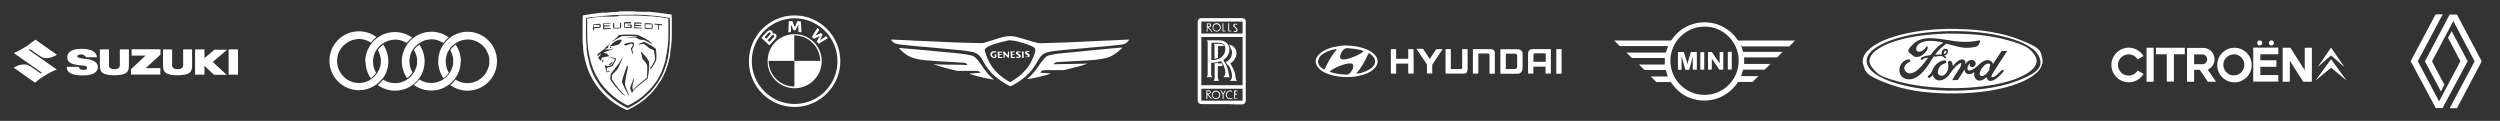 <?xml version="1.0" encoding="UTF-8"?>
<svg id="Layer_1" xmlns="http://www.w3.org/2000/svg" xmlns:xlink="http://www.w3.org/1999/xlink" version="1.1" viewBox="0 0 1654.4 80">
  <rect x="0" y="0" width="1654.4" height="80" fill="#333333" stroke="none"/>
  <!-- Generator: Adobe Illustrator 29.2.1, SVG Export Plug-In . SVG Version: 2.1.0 Build 116)  -->
  <defs>
    <style>
      .st0 {
        fill-rule: evenodd;
      }

      .st0, .st1 {
        fill: #fff;
      }
    </style>
  </defs>
  <g>
    <path class="st1" d="M495.6,40.5c0-16.7,13.6-30.3,30.3-30.3s30.2,13.8,30.2,30.3-13.6,30.3-30.3,30.3c-16.5,0-30.2-13.4-30.2-30.3ZM554.2,40.5c0-15.8-12.8-28.3-28.3-28.4-15.7,0-28.4,12.7-28.4,28.3s12.6,28.4,28.4,28.4c15.6,0,28.3-12.6,28.3-28.3Z"/>
    <path class="st1" d="M525.9,58.4c-9.9,0-18.3-8.1-17.9-18.5.2-9.9,8.4-17.6,18.4-17.3,9.9.3,17.6,8.5,17.4,18.3-.3,9.8-8.3,17.5-17.9,17.5ZM542.8,40.5h0v-.4c0-1.2-.2-2.4-.5-3.6-1.3-5.4-5.2-9.9-10.4-11.9-1.4-.5-2.9-.9-4.4-1.1-.5-.1-1-.1-1.6-.1h-.3v16.9h-16.9v.3c0,1,0,2,.3,3,.6,2.9,1.8,5.5,3.8,7.8,3.3,3.7,7.5,5.7,12.4,5.9q.5,0,.5-.5v-16.5h16.7q.3.2.4.2Z"/>
    <path class="st1" d="M511.2,22.2c.2,0,.4-.1.6-.1,1.4-.2,2.4,1.2,2,2.4-.2.4-.4.8-.6,1.1-.4.4-.8.9-1.2,1.3-.9,1-1.8,1.9-2.7,2.9q0,.1-.2.2c-1.8-1.7-3.5-3.3-5.2-4.9.1-.1.1-.2.1-.2,1.1-1.3,2.2-2.6,3.4-3.8s.7-.6,1-.8c.4-.3.9-.4,1.4-.3.9.2,1.5.9,1.5,1.8,0,.1,0,.2,0,.4ZM509.2,27.6c0-.1.2-.2.2-.2.8-.9,1.7-1.8,2.5-2.7.2-.2.3-.4.4-.7.2-.5-.2-1-.7-.9-.2,0-.3.1-.5.2,0,.1-.2.2-.3.3-.9.9-1.7,1.8-2.6,2.7l-.2.2c.4.5.8.8,1.2,1.1ZM507,25.6q.1-.1.2-.1c.8-.9,1.7-1.8,2.5-2.7,0-.1.2-.3.3-.5,0-.3,0-.6-.2-.8-.2-.2-.5-.2-.8,0-.2.1-.3.3-.5.4-.8.8-1.6,1.6-2.3,2.5l-.2.2,1,1Z"/>
    <path class="st1" d="M530.1,21.4c-.6-.1-1.1-.2-1.7-.2,0-1.7,0-3.4-.2-5.1h0c0,.1,0,.1,0,.2-.5,1.2-1.1,2.3-1.6,3.5,0,.2-.2.2-.3.2h-1c-.2,0-.3-.1-.3-.2-.5-1.2-1.1-2.4-1.6-3.6,0,0,0-.1,0-.1,0,.8,0,1.7,0,2.5s0,1.7,0,2.6c-.6.1-1.1.2-1.7.2,0-.2.2-6.8.3-7.3,0,0,.2,0,.3-.1.6,0,1.2-.1,1.8-.1s.3,0,.3.2c.5,1.2,1,2.5,1.5,3.7,0,.1,0,.2,0,.4.3-.8.6-1.5.9-2.2.2-.6.5-1.2.7-1.8,0-.1,0-.2.2-.2.8,0,1.5.1,2.3.2.2,2.4.3,4.8.4,7.2Z"/>
    <path class="st1" d="M540.9,18.5c.5.4.9.7,1.4,1.1-.9,1.4-1.8,2.7-2.7,4h0c1.2-.6,2.4-1.2,3.6-1.8.4.4.8.8,1.2,1.2-.6,1.2-1.2,2.4-1.8,3.6h0c1.3-.9,2.7-1.8,4.1-2.7.4.5.7.9,1.1,1.3-.2.2-5.6,3.6-6,3.8-.4-.5-.8-1-1.3-1.5.3-.6.7-1.3,1-1.9s.7-1.3,1-1.9c-1.3.7-2.5,1.3-3.8,2-.5-.4-1-.8-1.5-1.3,1.1-1.9,2.4-3.8,3.7-5.9Z"/>
  </g>
  <g>
    <path class="st1" d="M1152.1,29.9c.2.5.4,1,.5,1.4.3.8.5,1.7.8,2.6q0,.3.4.4h25.8c0,0-.2.2-.2.3-1.1,1.1-2.2,2.2-3.2,3.2-.2.2-.4.2-.6.2h-21.4c0,1.5,0,2.9,0,4.3h17.3c0,0,0,.2-.2.3-1.1,1.1-2.2,2.2-3.3,3.3-.2.2-.4.2-.6.2h-13.6q-.3,0-.4.3c-.3,1.2-.7,2.4-1.1,3.6,0,0,0,.2,0,.4h11.2c0,0,0,.2-.2.3-1.1,1.1-2.2,2.2-3.3,3.3-.2.2-.3.2-.6.2h-8.8c-.3,0-.5,0-.7.4-1,1.6-2.3,3.1-3.7,4.5-2.3,2.2-4.9,4-7.9,5.3-1.5.7-3.1,1.2-4.7,1.5-2.4.5-4.8.7-7.2.6-1.3,0-2.6-.3-3.9-.5-1.7-.4-3.3-.9-4.9-1.5-2.5-1-4.7-2.4-6.7-4.2-2-1.7-3.6-3.6-5-5.7,0-.2-.3-.3-.5-.3h-8.7c-.4,0-.6,0-.9-.3-1-1.1-2.1-2.1-3.1-3.1,0,0,0-.2-.3-.3h11.2c0-.2,0-.3,0-.4-.5-1.2-.9-2.4-1.1-3.6,0,0,0-.2,0-.3h-13.8c-.3,0-.5,0-.8-.3l-3-3c0,0-.2-.2-.3-.3h0q0,0,0,0h17.1c0-.4,0-.9,0-1.4v-1.4c0-.5,0-.9,0-1.5h-21.3c-.3,0-.5,0-.8-.3l-3-3c0,0-.2-.2-.3-.3,0,0,.2,0,.2,0h25.4q.5,0,.7-.5c.3-1.2.7-2.4,1.2-3.5,0-.1,0-.2,0-.3h-31.6c-.2,0-.3,0-.5-.2-1.1-1.1-2.3-2.3-3.4-3.4h0c0-.1.2-.1.3-.1h36.8c.4,0,.6-.1.8-.4,1.5-2.3,3.4-4.3,5.5-6,1.8-1.4,3.8-2.6,5.9-3.5,1.6-.7,3.3-1.2,5-1.6,2.3-.5,4.6-.6,7-.5,1.3.1,2.5.2,3.8.5,1.6.3,3.1.8,4.6,1.4,2.6,1.1,5,2.6,7.2,4.4,1.8,1.6,3.4,3.4,4.7,5.4.2.3.4.3.7.3h37.2c0,.1,0,.2-.2.3-1.1,1.1-2.2,2.2-3.3,3.4-.2.2-.3.2-.5.2h-31.1c0-.6-.2-.6-.4-.6ZM1128,62.8c12.5,0,22.6-10.1,22.6-22.6s-10.2-22.7-22.6-22.6c-12.5,0-22.6,10.2-22.6,22.6s10,22.6,22.6,22.6Z"/>
    <path class="st1" d="M1122.6,46.1h-2.4c0-.7,0-1.5,0-2.2v-6.5h0c0,0,0,0,0,.2-.5,1.9-1.1,3.9-1.6,5.8-.2.8-.5,1.7-.7,2.5,0,.2,0,.3-.3.3h-2.1c-.2,0-.3,0-.3-.3-.3-1.2-.7-2.5-1-3.7-.4-1.3-.7-2.7-1.1-4,0-.3-.2-.5-.3-.8,0,.4,0,.7,0,1.1v7.7h-2.4c0-.4,0-11.5,0-11.8h3.5q.4,0,.5.3c.7,2.3,1.4,4.6,2.1,6.9,0,.2,0,.4.2.6,0-.2.2-.5.2-.7.6-2.2,1.3-4.4,1.9-6.6.2-.6,0-.5.7-.5h3q.4,0,.4.4v11s0,.1,0,.3Z"/>
    <path class="st1" d="M1132.8,38.7v7q0,.4-.4.4h-2.1v-11.5c0,0,0-.2.2-.2h2.2c.2,0,.2,0,.3.3.5.7.9,1.4,1.4,2,1.2,1.8,2.4,3.5,3.6,5.3,0,0,0,0,0,0,0,0,0-.2,0-.4v-7.2c.3,0,2,0,2.4,0,0,.3,0,11.3,0,11.7h-2.3c-.2,0-.4,0-.5-.3-1.5-2.2-3-4.4-4.5-6.6-.2-.3-.3-.5-.5-.6q0,0,0,0Z"/>
    <path class="st1" d="M1127.8,46.1h-2.6v-11.6h0c.8,0,1.7,0,2.6,0v11.3s0,.2,0,.4Z"/>
    <path class="st1" d="M1146,34.3v11.7h-2.6c0-.3,0-11.4,0-11.7h2.6Z"/>
  </g>
  <g>
    <path class="st1" d="M808.6,68.9h-13.5c-.7,0-1.3-.2-1.8-.7-.4-.4-.7-1-.7-1.6V14.3c0-1.3,1.1-2.3,2.3-2.3h27.2c1.2,0,2.1.8,2.3,2v52.7c0,1.2-1,2.4-2.4,2.4h-4.2c-2.9-.2-6-.2-9.2-.2ZM795,56.4h27.3v-31.9h-27.3v31.9ZM822.3,14.3h-27.3v7.9h27.3v-7.9ZM795,66.6h27.3v-7.9h-27.3v7.9Z"/>
    <path class="st1" d="M814.3,51.1h-4.8.1c.6-.7,1-1.3,1.2-2.1.1-.3.1-.6.1-.9-.1-1-.2-2-.5-2.9-.4-1.5-1-3-2-4.2-.1-.2-.2-.4-.4-.4s-.4,0-.6,0c-1.1.4-2.3.7-3.5.8-.7,0-1.5,0-2.2.2h-.2v7.4c0,.7.2,1.4.6,1.9,0,0,.1,0,.1.2h-3.7c.1,0,.2-.2.2-.3.3-.5.5-1,.5-1.6v-20.9c0-.6-.1-1.1-.6-1.6h8.2c1.7,0,3.2.4,4.6,1.5,1.2.9,1.9,2.1,2.1,3.5.3,2.1-.2,3.9-1.4,5.6-.7,1-1.6,1.7-2.6,2.4.2.4.5.7.7,1.1,1.2,2,2.2,4.1,2.7,6.5.1.7.2,1.4.3,2.1.1.7.3,1.3.8,1.8.2-.3.2-.2.3-.2ZM801.6,39.7c.5,0,1,0,1.6,0,1.2,0,2.3-.4,3.4-.9,1.3-.5,2.3-1.3,3.1-2.5,1-1.5,1.3-3.1,1.1-4.8-.1-.8-.4-1.5-1-2.1-.8-.8-1.7-1.1-2.8-1.1h-5.3c-.1,3.8-.1,7.6-.1,11.5Z"/>
    <path class="st1" d="M818.7,53.5h-4.8c.2-.2.3-.3.5-.5.6-.7.9-1.5.9-2.4,0-1.8-.4-3.6-1.2-5.3-.4-.9-.9-1.7-1.5-2.4-.1-.2-.2-.2-.4,0h-.1c-.3-.6-.6-1.2-.9-1.9.6-.3,1.2-.6,1.7-1,1.1-.9,1.8-2,2.1-3.3.2-.7.3-1.3.3-2,0-1-.3-1.9-.9-2.8,0,0-.1,0-.1-.2-.2-.8-.5-1.5-.8-2.2,0,0,0-.1-.1-.1.2.1.4.1.6.2,2.2.8,3.7,2.3,4.2,4.6.2,1.2,0,2.3-.4,3.5-.5,1.2-1.2,2.3-2.1,3.1-.4.4-.9.7-1.4,1.1-.1,0-.1,0-.2,0,.3.4.5.9.8,1.3.7,1.3,1.5,2.7,2,4.1.3.8.5,1.7.6,2.6.1.6.1,1.1.2,1.7.2.8.4,1.4,1,1.9Z"/>
    <path class="st1" d="M806.7,53.5h-3.7c.1,0,.2-.3.3-.4.3-.5.5-1.1.5-1.7v-9.5c.8,0,1.5-.3,2.2-.4v.5h.6c.6,0,1.1,0,1.7-.2h.1c.3.6.6,1.1.8,1.7-1.1.2-2.2.3-3.3.3v7.4c0,.7.2,1.4.6,1.9,0,.3.2.4.2.4h0Z"/>
    <path class="st1" d="M805.1,20.9c-1.5,0-2.7-1.2-2.7-2.8s1.2-2.8,2.7-2.8,2.8,1.3,2.8,2.8c0,1.6-1.3,2.8-2.8,2.8ZM805.1,20.4c1.2,0,2.2-1,2.2-2.2s-1-2.2-2.2-2.2-2.2,1-2.2,2.3c0,1.1.9,2.1,2.2,2.1Z"/>
    <path class="st1" d="M798.6,15.5h1.9c.5,0,1,.6,1,1.2s-.4,1.1-1,1.2c-.2,0-.4,0-.6.1.1.1.1.2.1.2.8.9,1.5,1.8,2.3,2.7h.1c-.2.1-.4.1-.7.1,0,0-.1,0-.1-.1-.6-.7-1.1-1.3-1.7-2-.2-.2-.4-.5-.6-.7,0,0-.1-.1-.2-.1v2.9h-.6c.2-1.9.2-3.7.1-5.5ZM799.2,16v1.4h1.2c.3,0,.5-.3.5-.6s-.2-.6-.5-.7c-.3-.1-.7-.1-1.2-.1Z"/>
    <path class="st1" d="M818.8,15.9c-.1.2-.2.4-.2.6-.2-.1-.4-.2-.7-.3-.1-.1-.3-.1-.5,0-.4.1-.5.3-.5.7s.2.4.3.6c.4.3.8.6,1.1,1,.4.4.6.8.7,1.4,0,.6-.4,1.1-1.1,1.3h-.6c-.2,0-.5,0-.8-.1,0-.2,0-.5-.1-.7.2.1.4.2.6.2s.4.1.6,0c.5-.1.7-.5.6-1-.1-.4-.4-.6-.7-.9-.3-.3-.6-.5-.9-.8-.4-.3-.6-.8-.5-1.3.1-.7.9-1,1.4-.9.2,0,.3.1.5.1.4-.1.5,0,.8,0Z"/>
    <path class="st1" d="M809,15.4h.6v4.5c0,.3.1.5.5.5s.8,0,1.2-.1c-.1.2-.2.3-.3.5h-2c0-1.7,0-3.5,0-5.4Z"/>
    <path class="st1" d="M812.8,15.4h.6v4.5c0,.4.1.5.5.5s.8,0,1.2-.1c-.1.2-.2.3-.3.5h-2c0-1.7,0-3.5,0-5.4Z"/>
    <path class="st1" d="M804.7,65.5c-1.5,0-2.7-1.2-2.7-2.8s1.2-2.7,2.7-2.7,2.8,1.2,2.8,2.8-1.3,2.7-2.8,2.7ZM804.7,65c1.2,0,2.2-1,2.2-2.2s-1-2.2-2.2-2.2-2.2,1-2.2,2.2,1,2.2,2.2,2.2Z"/>
    <path class="st1" d="M799.6,62.3c.1,0,.1.2.2.3.8.9,1.5,1.8,2.3,2.7h0c-.2,0-.4,0-.6,0s-.1,0-.2,0c-.6-.7-1.2-1.4-1.7-2-.2-.2-.4-.4-.5-.6h-.1c0,0,0,0,0,0v2.7h-.7c.1-.9,0-1.9,0-2.8s.1-1.8,0-2.8h1.9c.7,0,1.1.7,1,1.4,0,.6-.6,1-1.2,1.1,0,0-.2,0-.4,0ZM798.9,60.5v1.3h1.1c.4,0,.6-.3.7-.7,0-.4-.2-.6-.6-.7-.5,0-.8.1-1.2.1Z"/>
    <path class="st1" d="M815.5,60.9c-1.3-.9-2.6-.4-3.2.4-.7.9-.7,2.1.1,3.1.6.7,2,1.1,3.1.3v.6h-.1c-.3.2-.5.3-.8.3-.6,0-1.2,0-1.8-.2-.9-.5-1.5-1.2-1.6-2.2-.2-1.3.5-2.6,1.7-3.1.8-.3,1.5-.3,2.2,0,.1,0,.2,0,.2.3v.2c0,0,0,.1.2.2Z"/>
    <path class="st1" d="M819,64.9c-.1,0-.2.3-.3.5h-.1c-.6,0-1.3,0-1.9,0v-5.5h1.8c.1,0,.2,0,.2.2s.1.3.1.5c-.4,0-.8-.2-1.1,0-.2,0-.3,0-.3.4v.8c0,.2.1.3.3.3h.9v.6h-1c-.2,0-.3,0-.3.3v1.7c0,.3.1.5.4.5.5-.2.9-.3,1.3-.3Z"/>
    <path class="st1" d="M809.7,65.5h-.6v-2.8c0,0,0-.2-.1-.3-.4-.8-.9-1.6-1.3-2.3,0,0,0,0-.1-.2h.7c.3.7.7,1.3,1,1.9,0,0,0,0,.1,0,.2-.4.4-.8.7-1.2.1-.2.3-.5.4-.7h.1c.2,0,.3,0,.5,0-.1,0-.1.3-.2.4-.4.7-.8,1.5-1.2,2.2v3Z"/>
    <path class="st1" d="M803.2,29h5.3c.1,0,.2,0,.3.1.4.3.8.7,1.1,1.2,0,.1.1.1.1.2h-4v7.6q0,.2-.2.3c-.6.2-1.2.3-1.9.5h-.2v-8.7c0-.3-.1-.6-.3-.9-.1-.1-.1-.2-.2-.3Z"/>
  </g>
  <g>
    <path class="st1" d="M589.6,26.2h.8c2.4.1,4.7.2,7.1.3,2.6.1,5.1.2,7.7.4,3.2.1,6.3.3,9.5.4,3.1.1,6.1.3,9.2.4,3.8.2,7.6.4,11.4.5,4.1.1,8.1.2,12.2.3h2.6c.3,0,.6,0,.8-.1,3.6-1.1,7.1-2.2,10.7-3.3,1.6-.5,3.2-.9,4.9-1.1,1.8-.2,3.6-.1,5.4.3,2.7.6,5.3,1.4,7.9,2.2,2.1.6,4.2,1.2,6.3,1.8,1.1.3,2.2.3,3.2.3,5.2-.2,10.4-.3,15.6-.5,3.7-.1,7.4-.3,11.1-.5,5-.2,10-.5,15-.7,5.1-.2,10.3-.4,15.4-.7h.9c-.2.3-.4.5-.5.8-1.2,1.4-2.6,2.3-4.4,2.5-2.8.3-5.6.6-8.4.9-2.6.3-5.3.5-7.9.7-2.5.2-5,.4-7.4.7-2.7.2-5.4.5-8.2.7-2.6.2-5.3.5-7.9.7-2.9.3-5.9.6-8.7,1.2-1.4.3-2.7.8-3.9,1.7-1,.8-1.7,1.7-2.3,2.7-1,1.6-2,3.3-3,4.9-2.2,3.5-5.2,6.4-8.5,8.9-2.3,1.7-4.8,3.2-7.4,4.5-.1,0-.3,0-.3,0-4.2-2.1-8.1-4.7-11.5-7.9-2.1-2.1-3.9-4.5-5.4-7-.6-1-1.3-2.1-1.8-3.1-1.5-2.7-3.7-4.2-6.7-4.8-2.2-.4-4.4-.7-6.6-1-2.1-.2-4.3-.4-6.4-.6-2.2-.2-4.4-.4-6.6-.6-2.5-.2-5-.5-7.5-.7-2-.2-4-.4-6-.5-2.4-.2-4.9-.4-7.3-.7-2-.2-4-.4-5.9-.6-1.1-.1-2.2-.3-3.3-.6-1.8-.3-3-1.3-3.9-2.8ZM668.1,26.6c-.1,0-.4,0-.6.1-1.7.4-3.5.8-5.2,1.2-2.5.7-5.1,1.4-7.5,2.5-.8.4-1.6.8-2.3,1.3-.7.5-1,1.3-.7,2.1.2.8.4,1.5.7,2.3,1.3,3.9,3.2,7.5,6,10.6,2,2.3,4.3,4.1,6.8,5.8.8.6,1.7,1,2.5,1.5.5.3.9.3,1.4,0,.8-.6,1.7-1.1,2.6-1.7,3.2-2.1,5.9-4.6,8.2-7.6,1.5-1.9,2.6-4.1,3.6-6.4.6-1.4,1.2-2.9,1.5-4.5.2-1.2-.1-2-1.1-2.6-.5-.3-1.1-.6-1.7-.9-3.2-1.3-6.5-2.3-9.8-3.1-1.4-.2-2.8-.5-4.4-.6Z"/>
    <path class="st1" d="M688.4,48.1c2.3.2,4.7.4,7,.5-.6.7-13.9,3.9-15.8,3.7.1,0,.3-.2.4-.3,2.5-2,4.5-4.5,6.4-7.1,1-1.4,2-2.9,3.1-4.3.7-.9,1.5-1.8,2.3-2.6,1-1,2.3-1.4,3.7-1.7,2.3-.5,4.6-.8,6.9-1,2.4-.3,4.8-.5,7.3-.7,2.3-.2,4.5-.4,6.8-.7,2.3-.2,4.6-.5,6.9-.7,2.1-.2,4.2-.4,6.3-.6,2.1-.2,4.3-.4,6.4-.6,2-.2,4-.3,6-.5h.6c-.1.1-.1.2-.2.3-2.1,2.1-4.4,4-7.1,5.3-2,1-4.1,1.5-6.3,1.9-2.8.5-5.5.7-8.3.9-4.6.3-9.3.5-13.9.8-2.3,0-4.7.3-7,.4-.9,0-1.8.3-2.4,1-.1,0-.2.2-.3.4,7.5,0,14.9-.3,22.3-.4h0c-.2.2-.4.3-.6.3-1.6.5-3.2,1-4.8,1.5-3.4.9-6.8,1.7-10.3,2.5-.5,0-1,0-1.6,0h-9.3c-.9,0-1.9,0-2.8.2-.8.2-1.2.8-1.7,1.4Z"/>
    <path class="st1" d="M641.7,48.7c2.3-.2,4.7-.4,7.1-.5-.5-.7-1.1-1.3-2-1.3-1.5,0-2.9,0-4.4,0-2.8,0-5.7,0-8.5,0-.7,0-1.4-.2-2.1-.4-4.3-1-8.6-2.1-12.9-3.5-.4,0-.7-.3-1.1-.4h0c.3,0,.5,0,.8,0,2.9,0,5.8.2,8.7.2,4.1,0,8.2,0,12.3.2h.6c-.1-.2-.2-.3-.3-.5-.6-.7-1.4-1-2.2-1-2.2,0-4.4-.3-6.6-.4-3.5-.2-7-.4-10.5-.6-2.6-.2-5.3-.4-7.9-.6-2.6-.2-5.1-.6-7.6-1.3-2.9-.8-5.5-2.3-7.7-4.3-.8-.7-1.6-1.4-2.3-2.1,0,0,0-.2-.2-.3h0c.2-.1.3-.1.5-.1,1.3.1,2.6.2,3.9.3,1.9.2,3.9.4,5.8.5,1.9.2,3.8.4,5.6.5,2.1.2,4.3.4,6.4.6,2.1.2,4.2.4,6.3.6,2.5.2,5,.5,7.6.7,3.7.4,7.3.7,10.9,1.5.5,0,1,.3,1.5.4,1,.3,1.8.9,2.6,1.7,1.1,1.1,2.1,2.4,3,3.8,1.5,2.3,3.1,4.5,4.9,6.6,1,1.1,2,2.2,3.2,3.1.2,0,.3.3.5.4,0,0,.1,0,.1.2-5.4-.8-10.6-2-15.7-3.7q-.4,0-.3,0Z"/>
    <path class="st1" d="M666.9,36.7c0-.8.1-1.6.1-2.3s.2-.4.4-.3c.1,0,.2,0,.2.2s.1.2.1.3v3.2c0,.2-.1.5-.2.5-.2,0-.5,0-.6-.2-.6-.6-1.1-1.2-1.6-1.8-.1,0-.1-.2-.3-.3-.1.6-.1,1.2-.2,1.8,0,.3,0,.5-.4.6-.2,0-.3,0-.3-.2v-.6c0-.8,0-1.6-.1-2.4,0-.2-.2-.5-.2-.7s0-.3.1-.3c.3-.2.6-.2.8,0,.3.3.6.6.8.9.5.5.9,1,1.4,1.6Z"/>
    <path class="st1" d="M657.8,36.3c.5-.3,1-.2,1.5-.3v1.8c0,0-.2.3-.3.3-.7.3-1.5.4-2.2,0-1-.4-1.5-1.3-1.4-2.4.1-1,.9-1.7,2-1.8.5,0,.9,0,1.4,0,.1,0,.3,0,.4.3.1,0,0,.3,0,.5h-.4c-.3,0-.5,0-.8,0-.7,0-1.1.2-1.4.9-.3,1,.2,2,1.2,2.1.5,0,.6,0,.6-.6,0-.4-.1-.7-.6-.9Z"/>
    <path class="st1" d="M661.3,34.7v1.2h1.1c.2,0,.5,0,.5.2,0,.3-.3.3-.5.3s-.5,0-.7,0-.3,0-.3.3c0,.3-.1.6-.1,1h1.6c.1,0,.3,0,.4.2.2.2,0,.5-.3.5h-1.4c-.4,0-.7,0-1.2,0v-.4c-.1-1.1-.1-2.2-.2-3.2v-.2q-.1-.4.3-.4h2.6c.3,0,.3.3.3.4,0,0-.2.2-.3.2-.7,0-1.3,0-1.8,0Z"/>
    <path class="st1" d="M672.5,37.5c.2,0,.3,0,.4,0,.4,0,.7,0,1.1,0s.3,0,.3-.2,0-.3-.1-.4c-.2-.2-.4-.3-.6-.4-.3-.2-.7-.5-1-.7-.3-.3-.4-.7-.2-1.1.2-.4.4-.7.9-.7s.9,0,1.4,0c.2,0,.4,0,.5.3.2.2,0,.4-.2.4-.3,0-.7,0-1,0s-.4,0-.5,0c-.1.2,0,.4.2.6.2,0,.4.2.6.4.3.2.6.4.8.6.3.3.5.7.4,1.1-.1.5-.5.8-.9.9-.6,0-1.2,0-1.8,0-.3-.2-.4-.5-.3-1Z"/>
    <path class="st1" d="M678.5,37.5c.2,0,.3,0,.4,0,.3,0,.7,0,1,0s.3,0,.4-.3c0,0-.1-.3-.2-.4-.2-.2-.5-.3-.7-.5-.3-.2-.6-.4-.9-.7-.5-.6-.3-1.3.4-1.6.6-.3,1.2-.3,1.9-.2.1,0,.3,0,.3.2.1,0,.1.3.1.4s-.2,0-.3,0c-.4,0-.7,0-1.1,0s-.3,0-.4,0c.1.2.1.4.2.5.2.2.4.3.6.4.2.2.5.3.7.4.5.3.6.8.5,1.3s-.4.8-.9.8c-.6,0-1.2,0-1.8,0-.2.2-.3,0-.2-.6Z"/>
    <path class="st1" d="M669.9,36.4v1.3h1.3c.1,0,.3,0,.4,0,.1,0,.2.2.2.3s-.1.2-.2.3c0,0-.1,0-.2,0h-2.5v-.3c0-.9,0-1.9-.1-2.8,0-.3-.1-.5-.2-.8-.1-.3-.1-.4.2-.4.9,0,1.7,0,2.6,0,.1,0,.2.2.3.3-.1,0-.2.2-.3.2h-1.5v1.2h1.3c.1,0,.2,0,.3.2-.1,0-.2.2-.3.2-.4,0-.8,0-1.2,0,0,0,0,0-.1,0Z"/>
    <path class="st1" d="M677.4,34v4.4h-1v-.8c0-.9,0-1.8-.1-2.7,0,0-.1-.3-.1-.4-.2-.2-.1-.4.1-.4.3,0,.7,0,1.1,0Z"/>
  </g>
  <g>
    <path class="st1" d="M892.3,30.2c.6,0,1.1.1,1.7.1,2.7.2,5.4.7,8,1.5,2.3.7,4.5,1.7,6.4,3.2.9.7,1.7,1.5,2.3,2.5,1.3,2.1,1.3,4.2,0,6.3-.9,1.5-2.3,2.6-3.7,3.5-2.3,1.4-4.8,2.2-7.4,2.8-3.7.9-7.4,1.1-11.2.8-3.5-.3-6.9-.9-10.2-2.2-2.1-.8-4-1.9-5.5-3.6-.9-.9-1.6-2-1.9-3.3-.4-1.7.1-3.3,1.1-4.7.9-1.3,2.1-2.2,3.5-3.1,2.2-1.4,4.7-2.3,7.3-2.9,2.4-.5,4.7-.9,7.2-1,.1,0,.2,0,.3-.1.6.2,1.4.2,2.1.2ZM892.5,31.9h-1c-.8,0-1.6.2-2.2.8-1.4,1.2-2.2,2.8-2.5,4.6-.2,1.1.5,1.8,1.5,2,.7,0,1.4,0,2.1,0,2.4-.5,4.7-1.3,6.9-2.3,1.6-.7,3.1-1.5,4.5-2.6.5-.4.5-.7-.1-.9-.1,0-.1-.1-.2-.1-3-.8-6-1.3-9-1.4ZM890.2,49.4c1.3.2,2.5-.2,3.4-1.3.9-1,1.5-2.2,1.8-3.5.1-.3.1-.7.1-1,0-.9-.6-1.6-1.5-1.6s-1.4,0-2,0c-3.1.7-6.1,1.7-8.9,3.2-.9.5-1.8,1.1-2.7,1.7-.1,0-.3.3-.3.5s.3.3.4.4h.1c3.1.9,6.2,1.4,9.6,1.5ZM872.2,41c.1.3.2.9.4,1.5.7,1.6,2,2.6,3.4,3.4.3.2.5,0,.7-.3.4-.8.8-1.6,1.2-2.4,1.8-3.6,3.8-7.1,6.5-10.2.1-.1.2-.3.1-.3-.1-.1-.2-.1-.4-.2h-.2c-2.7.4-5.2,1.3-7.5,2.6-1.2.7-2.4,1.5-3.2,2.7-.5,1-.9,1.9-1,3.2ZM910,40.6c0-1.1-.5-2.1-1.1-2.9-.7-.9-1.5-1.6-2.4-2.2-.6-.4-.8-.3-1.1.3-.6,1.2-1.2,2.5-1.8,3.7-1.6,3.1-3.4,6.1-5.7,8.7h-.1c-.1.3,0,.5.2.5s.4,0,.6,0c2.6-.4,5-1.3,7.3-2.6,1.3-.7,2.5-1.6,3.3-2.9.5-.7.8-1.5.8-2.5Z"/>
    <path class="st1" d="M1033.4,48.8h-3.1c-.3,0-.4,0-.4-.4v-15.5c0-.3,0-.4.4-.4h3.1v16.3Z"/>
    <path class="st1" d="M1022.8,44.1h-8.1v4.6h-3.5v-13c0-.5,0-1.1.3-1.6.3-.9,1.1-1.4,2-1.5.5-.1.9-.1,1.4-.1h11.4v16.2h-3.5c0-1.5,0-3,0-4.6ZM1014.7,40.9h7.8c.3,0,.4,0,.4-.4v-4.8c0-.3,0-.4-.4-.4h-5.1c-.5,0-1.1,0-1.6,0-.6,0-1,.4-1,1,0,1.1,0,2.3,0,3.4-.1.5,0,.8,0,1.1Z"/>
    <path class="st1" d="M992.9,48.8v-16.2h11.1c.4,0,.9,0,1.3.1,1.4.3,2.2,1.3,2.3,2.7v9.3c0,.7,0,1.5-.4,2.2-.5,1.2-1.4,1.8-2.7,1.9h-11.6ZM996.4,45.7h5.9c1.3,0,1.7-.5,1.7-1.7v-7.4c-.2-.7-.7-1.1-1.5-1.1h-5.6q-.4,0-.4.4v9.4c-.1,0-.1.2-.1.4Z"/>
    <path class="st1" d="M935.5,48.7h-3.2c-.3,0-.4,0-.4-.4v-6.2h-8v6.6h-3.5v-16.2h3.5v6.4h8v-6.1c0-.3.1-.3.3-.3h3.2c.1,5.4.1,10.8.1,16.2Z"/>
    <path class="st1" d="M960.1,45.7h6.6c.6,0,.9-.2.9-.9v-12.3h3.3c.2,0,.3.1.3.3v12.6c0,.5-.1,1-.2,1.5-.2,1.2-.9,1.8-2.1,1.8h-11.8q-.5,0-.5-.4v-15.4q0-.4.4-.4h3.1c0,4.4,0,8.8,0,13.2Z"/>
    <path class="st1" d="M978.2,48.7h-3.5v-16.2h11.5c.3,0,.7,0,1,.1,1.1.2,1.8.8,2,1.9,0,.4,0,.8,0,1.2v13.1h-3.1q-.4,0-.4-.5v-11.9c0-.6-.3-.9-.9-1h-6.1q-.4,0-.4.4v12.4c-.2.2-.2.4-.2.5Z"/>
    <path class="st1" d="M946.1,39.2c.4-.6.7-1.1,1-1.6,1.1-1.6,2.1-3.2,3.2-4.8.1-.2.2-.3.5-.3h3.9c-.1.1-.1.2-.2.3-2.2,3.2-4.3,6.5-6.5,9.7-.2.2-.2.5-.2.7v5.4h-3.5v-5.5c0-.2-.1-.5-.2-.7-2.2-3.2-4.3-6.5-6.5-9.7-.1-.1-.1-.2-.2-.4h4c.2,0,.4.1.5.3,1.3,2,2.7,4,4,6,0,.3.1.4.2.6Z"/>
  </g>
  <g>
    <path class="st1" d="M1294.7,19.2c0,0,.2,0,.3,0,13.6.1,29.5,2.1,42.2,7.3s13.1,6.3,14.3,12.3l.2,1.2v1.1c0,.3,0,.7-.2,1-1.3,6.3-9.9,10.7-15.3,12.8-14.4,5.7-32.2,7.2-47.6,6.9s-28.1-2.1-40.4-6.9-14-6.5-15.3-12.8l-.2-1c0-.4,0-.8,0-1.1.4-6.3,8.4-10.8,13.5-13.1,12.9-5.6,29.4-7.6,43.4-7.8h5ZM1290,20.6c-13.2.4-27.2,1.7-39.6,6.4-6.7,2.5-19.9,9.1-13.4,18.1,3.8,5.3,13,8.7,19.1,10.4,14,4,29.6,5,44.1,4.3,11.8-.5,24.9-2.3,35.8-6.7s17.6-8.5,12.7-16.8c-3.1-5.4-12-8.9-17.7-10.7-11.4-3.5-23.8-4.8-35.7-5s-.2,0-.4,0h-4.9Z"/>
    <path class="st1" d="M1289.7,22.3h5.5c.1,0,.2,0,.3,0,11,.2,22.5,1.3,33.1,4.3s14.3,4.7,17.7,9.6c6,8.5-8,14.5-14,16.6-10.4,3.5-22.2,4.9-33.2,5.4s-28.3-.4-41.5-3.9-14.3-4.5-18.3-9.1c-7.1-8.2,5.2-14.4,11.5-16.8,12.2-4.6,25.9-5.8,38.9-6.2ZM1285,34.9c0,.4,0,.8,0,1.1l-4.3.2c1.3-2.3,3.2-4,5.3-5.7s1.1-.8,1.4-1.1.1-.3.1-.6c5.2,1.1,10.4,3.3,15.9,2.8s5.5-1.2,6.5-3,.5-1.9-.6-1.8-1.4.3-2,.4c-4.7.8-9.3.6-14,0-7.8-1-20.1-4.5-26.6,1.4s-3.4,5.6-1.2,7.9,5.8,1,7.8-1,2.3-2.9,2.4-3.9-.4-1.2-.9-.7-.6.8-.9,1.2c-.8.9-2.3,2-3.5,2.1-2.7.3-2.9-2.2-1.6-4,2.4-3.3,8-3.4,11.6-3s3.7.6,5.5,1c0,0,0,.1,0,.2s-.9.5-1,.6c-3,1.8-5.2,4.6-7.3,7.4-1.6.4-3.2.5-4.7,1.1s-1.7.8-1.8,1.3.1.8.6.8,1-.5,1.3-.7c.9-.5,1.9-.7,2.9-.7h0c-2,2.8-4.1,5.6-6.6,7.8s-6,3.8-8.2,1.3-.2-4.7,1.8-6,1.3-.5,1.2-1.3c-.3-1.3-2.7-.4-3.4,0-5.4,3-5.1,11.3,1.4,12.4s11.8-6,15.1-11.1,1.3-2.3,2.1-3.4.4-.3.8-.4c.9-.1,1.8-.2,2.7-.3s1.8-.2,2.4-.1.4.4.6.5c.3.3,1.2.9,1.6.9s.7-.4.5-.7-.7-.5-.9-.6-.3-.2-.2-.4.6-.3.7-.3c1.4-.7,2.5-3.1.8-4s-3.3.8-3.5,2.3ZM1328.2,33.7c0,0-.2,0-.2,0-.8,0-2.3,0-3.1,0s-.2,0-.3,0l-5.6,8.5c-.3.1-.3-.4-.4-.6-.4-.9-1.4-1.5-2.3-1.7-4.6-1-7.6,4.7-11.2,6.3s-3.7-1.1-2.4-3.2.7-1.1.8-.7c-.4,2.5,2.7,2.8,3.7.8s-1.3-4.2-3.7-3.2-1.6,1.2-2.5,2.1-.3-.1-.3-.4c-.3-3-3-2.6-4.9-1.3s-2.1,2-3.2,3.1-.2.2-.3.3c0,0,0,0-.1-.1-.1-.6,0-1.1-.3-1.7s-.5-1.7-1.2-1.7-1.1.5-1.3.6c-.6.5-.3.8-.2,1.4.5,2.6-.2,5.5-2.3,7.2s-5.5.4-4.3-3.1,2.6-3.5,4.5-4.4.8-.3.9-.4-.1-.9-.2-1.1c-.3-.7-1.4-.4-2-.3-3.1.7-5.3,2.9-6.7,5.7s-.8,2.2-2,3.4-1.3,1.1-1.4,1.3,0,.1,0,.2c0,.2.7,1.1,1,1s1.6-1.2,1.9-1.5.2-.4.5-.4c.3,1,.7,1.8,1.5,2.4,2.7,2.3,6.5.4,8.5-1.8s3.8-5.7,6.6-7.6,2.2-1.2,2,.3-1.3,2.6-1.7,3.3c-1.2,2-2.8,4.1-3.8,6.1s-.3.4,0,.5h3.1c.3,0,.4-.3.5-.4,1.3-1.9,2.4-3.8,3.7-5.7s.3-.6.5-.8,0-.1.1-.1c0,0,.1.5.1.7.6,2.8,3.1,2.8,5.3,1.7s.7-.5.9-.5c.4-.1.1.8,0,1,0,1.7.6,3.5,2.3,4.2s3.7-.2,5.1-1.3.7-.7.9-.7c.1.5.2.9.4,1.3.6,1,1.6,1.3,2.7,1.1,2.8-.4,5.8-3.5,7.6-5.6s.7-.8.7-.9-.9-.9-1-.9-.6.5-.7.6c-1.2,1.1-3.8,4.1-5.4,4.3s-1.1-.2-1-.9.9-1.8,1.2-2.3c2.6-4.3,5.5-8.5,8.3-12.8s.5-.7.6-.9,0-.1,0-.2Z"/>
    <path class="st1" d="M1316.7,45.4c0,0-.2.7-.3.8-.8,1.5-3.1,4.4-5.1,4.1s-1.1-2.7-.6-3.7c.7-1.6,2.9-4.4,4.8-4.5s1.6.9,1.3,2-.4.8-.4,1,.1.3.3.3Z"/>
    <path class="st1" d="M1286.4,35.7c0,0,0-.6,0-.8,0-.6.9-1.7,1.5-1.3s-.2,1.4-.5,1.7-.8.5-1,.4Z"/>
  </g>
  <g>
    <path class="st1" d="M409.8,7.7c0,0-.2.1-1.5.2-1.9,0-5.9.3-7.8.5-.5,0-1,0-1.2,0s-.6,0-1,0c-.4,0-1.2.1-1.7.2-.5,0-1.3.2-1.7.2-2.4.3-2.3.3-4.3.6-1,.2-2.5.4-3.7.6-.3,0-.7.1-.8.1-.2,0-.3,0-.4.1-.1.1-.2,3.9-.2,9.7s0,8.4.4,11.1c0,.4,0,.9,0,1s0,.5,0,.8.1.9.2,1.1c0,.3.1.7.1.9,0,.2,0,.6.1.8s.1.6.2.9c.2.9.5,2.3.6,2.9,0,.2.1.6.2.8.2.9.4,1.5.6,2.2,0,.2.1.5.2.7s.1.5.2.6c0,0,0,.3.1.4,0,.1.2.5.3.9s.3.7.3.8.1.3.2.5.2.4.2.5c0,0,0,.2.1.3,0,0,.2.4.3.7.1.3.3.8.4,1,.2.5,1.6,3.2,1.8,3.5,0,.1.2.4.3.5,0,.2.2.4.3.5,0,.1.2.3.2.3s.1.2.2.3c0,0,.2.3.3.5.3.6.9,1.4,1.2,1.8.2.2.3.4.3.4,0,0,1.1,1.5,1.5,2.1.2.2.4.5.6.7,1.4,1.7,3.8,4.2,5.6,5.7.8.7.8.7,1.3,1.1.3.2.5.4.5.4.1.2,2.9,2.1,3.4,2.4,0,0,.3.2.5.3.5.3.6.4.8.5,0,0,.2.1.3.2.1,0,.3.2.3.2s.3.2.5.3c.2.1.4.2.5.3.1,0,.3.2.4.2.3.2,2.3,1.2,3.1,1.5.3.1.6.3.6.3.2,0,.4,0,.6,0,0,0,.3-.2.5-.3.7-.3,2.6-1.3,3.1-1.5.2-.1.6-.3.7-.4.2,0,.4-.2.5-.3.1,0,.3-.2.3-.2s.2-.1.4-.2.3-.2.3-.2.2-.1.3-.2c.1,0,.2-.2.3-.2,0,0,.4-.3.8-.5.4-.3.9-.6,1-.7.3-.2,2.4-1.8,3-2.2,1.8-1.5,4.6-4.2,6.2-6.1,0,0,.2-.2.2-.3,0,0,.2-.2.3-.4.1-.2.3-.3.3-.4,0,0,.3-.3.5-.6.2-.3.5-.6.5-.7.6-.8,2.3-3.3,2.7-4,0,0,.1-.2.2-.3,0-.1.2-.4.3-.5,0-.2.2-.4.3-.5.3-.6.6-1.1,1-1.9.6-1.1.9-1.8,1.3-2.9,0-.1.1-.3.2-.5,0-.1.1-.3.2-.5,0-.2.1-.4.2-.5,0,0,0-.2.1-.3,0,0,.1-.3.2-.5s.2-.5.2-.6c0-.2.1-.4.3-.9,0-.1.1-.4.2-.6,0-.2.1-.5.2-.6,0,0,0-.3.1-.4,0-.1.1-.4.2-.7,0-.3.2-.6.2-.7,0-.1,0-.4.1-.6.2-.8.3-1.3.6-2.4,0-.3.2-.7.2-.9s0-.5,0-.6,0-.4,0-.6c.3-1.5.9-6.2.9-7.4,0-.9,0-1.4.2-1.4,0,0,0-1.5,0-7.5s0-7.5,0-7.5c0,0-.1-.1-.1-.7,0-.3,0-.7,0-.9q0-.4-.3-.4c-.1,0-.5,0-.7-.1s-.6,0-.8-.1-.5,0-.8-.1c-.4,0-.9-.2-3.4-.5-.3,0-.7-.1-1-.1-.3,0-.7,0-.9-.1-.3,0-.8-.1-1.3-.2s-1.1-.1-1.4-.2c-.3,0-.9,0-1.2-.1s-.9,0-1.3-.1c-.4,0-1.1-.1-1.6-.2s-1.1,0-1.3,0-.7,0-1.2,0-1,0-1.3,0-1,0-1.6,0c-.6,0-1.7-.1-2.6-.1-1.5,0-1.7,0-1.7-.2,0,0-2.3,0-5.5,0s-5.5,0-5.5,0h0ZM419.1,9.6c4.8.1,10.9.5,14.1.9.3,0,.8,0,1.1.1s.8,0,1.1.1c.3,0,.9.1,1.3.2,1.7.2,4.1.6,5.4.8.3,0,.7.1.8.1.1,0,.3,0,.3.1.2.3.2,13.2,0,15.4,0,.5,0,1.2,0,1.4,0,.4-.1,1.7-.3,2.9,0,.3,0,.8-.1,1.1s0,.7-.1,1c-.2,1.4-.3,1.8-.4,2.2,0,.3,0,.5,0,.6s0,.3,0,.5c0,.2-.1.6-.2.9-.3,1.3-.6,2.6-1,4-.2.8-.8,2.4-1,3.1,0,.1-.1.4-.2.5-.2.5-.5,1.3-.6,1.5,0,.1,0,.2,0,.3,0,0-.6,1.4-1.3,2.7-.5.9-.9,1.8-1.2,2.2,0,.1-.2.3-.2.3,0,0-.1.2-.2.3,0,.1-.2.3-.2.3-.2.3-.6,1-1.6,2.5-.5.7-2.2,2.9-2.6,3.4,0,0-.2.2-.3.3-.7.8-2.1,2.3-3.5,3.6-.5.5-2.1,1.9-2.7,2.3-.2.1-.3.2-.3.3,0,0-1.1.9-1.4,1.1-.6.4-1.2.8-1.3.9,0,0-.3.2-.6.4-.3.2-.5.4-.6.4,0,0-.5.3-1,.6-.5.3-.9.6-1,.6s-.2.1-.3.2c-.3.2-.9.5-3.1,1.6-.2.1-.4.2-.5.2s-.3,0-.5-.2c-.8-.4-2-1-2.3-1.2-.2-.1-.5-.3-.7-.4-.4-.2-.4-.2-1.2-.7-.4-.2-.8-.5-.8-.5,0,0-.3-.2-.5-.3s-.5-.3-.5-.3c-.3-.2-1.7-1.2-2.2-1.6-.7-.5-1.8-1.4-2.5-2-1.8-1.5-3.5-3.2-5-4.9-.6-.7-.8-.9-1.6-1.9-.4-.5-1.7-2.3-1.9-2.7,0,0-.2-.3-.3-.5-.3-.5-.4-.6-.5-.8,0,0-.1-.2-.2-.3,0-.1-.2-.3-.2-.3s-.2-.3-.3-.5c-.1-.2-.2-.4-.3-.5,0-.1-.2-.4-.3-.6-.5-.9-1.3-2.5-1.8-3.7-.2-.5-.4-.9-.4-1,0,0,0-.2-.1-.3,0-.2-.2-.5-.4-1.1,0-.2-.2-.5-.2-.6,0-.2-.1-.4-.3-.9,0-.1-.1-.4-.2-.6,0-.2-.2-.5-.2-.6,0-.1,0-.3,0-.3s0-.2,0-.4c0-.1-.1-.5-.2-.7s-.2-.6-.2-.8c-.2-.8-.5-1.9-.8-3.6-.2-1.1-.3-1.3-.3-1.7,0-.5-.2-1.3-.3-2,0-.3,0-.7,0-.8s0-.6,0-1c-.1-1-.3-2.7-.4-4.4-.1-1.8-.1-10.5,0-12.9,0-1.2.1-1.9.2-2,0,0,.3,0,.5-.1.2,0,.6,0,.8-.1s.7-.1,1-.2.9-.1,1.2-.2c.3,0,.7,0,.8,0s.4,0,.7,0c.7-.1,1.5-.2,2.2-.3.3,0,.8,0,1.1-.1s.9-.1,1.4-.2,1.2-.1,1.6-.2c.4,0,1,0,1.4-.1.4,0,1.1,0,1.5-.1,1.2-.1,2.6-.2,3.7-.3.6,0,1.7,0,2.5-.1,3.4-.2,7.5-.2,11.4-.1h0Z"/>
    <path class="st1" d="M409.1,10.8c-.4,0-1.5,0-2.4.1-.9,0-1.9.1-2.1.1s-.7,0-1,0c-.3,0-.9,0-1.3,0-.4,0-1,0-1.2,0s-.7,0-1.1,0-.8,0-1,0-.5,0-.7,0c-.2,0-.7,0-1.1.1-.7,0-1.1.1-2.5.3-.4,0-.8.1-1,.1-.2,0-.5,0-.8.1-.3,0-.8.1-1.1.2-1.3.2-2,.3-2.6.4h-.6c0,.1,0,2.1,0,2.1,0,2.6-.1,7.9,0,10.1,0,2.1.2,4.3.4,5.4,0,.5,0,.9,0,1,0,.5.6,4.3.9,5.7,0,.2.1.7.2,1,.2,1.1.7,2.9,1,3.9,0,.1.1.4.2.7,0,.2.2.5.2.6.2.5.2.7.3.9,0,.1.1.4.2.6.2.6.3.9.4,1.1,0,0,0,.2.1.3,0,0,.2.4.3.7.5,1.3,1.2,2.7,1.9,3.9.1.2.3.5.3.5,0,.1.6,1,.7,1.2,0,0,.1.2.2.4s.4.6.6,1,.5.7.5.8c.2.3,1.5,2.1,1.7,2.3,0,0,.3.3.5.6s.5.6.6.7.3.4.5.6c.5.6,1,1.1,2.2,2.3,1.9,1.9,2.6,2.5,4.8,4.2.4.3,1,.7,1.2.9.2.2.6.4.9.6s.4.3.5.3.2.1.4.3.5.3.5.3.2.1.3.2c.1,0,.3.2.3.2s.2.1.3.2c.1,0,.3.2.3.2,0,0,.3.2.5.3,1.1.6,2.8,1.5,3,1.5s2.6-1.2,3.5-1.8c.5-.3,1.2-.8,1.4-.8,0,0,.2-.1.3-.2.5-.2,3.7-2.5,4.5-3.2,0,0,.4-.3.6-.5.3-.2.5-.4.5-.5,0,0,.4-.3.7-.6.8-.7,2.5-2.5,3.3-3.3.3-.3.6-.7.7-.7,0,0,.3-.3.5-.6.2-.3.5-.6.5-.6.1-.1,1.8-2.4,2.3-3.1.5-.7.4-.6,1.2-1.9.4-.6.7-1.1.7-1.2.2-.3,1.1-2.2,1.5-3,.5-1,.6-1.3.6-1.4s0-.1,0-.3c0-.2.4-1,.6-1.5,0-.1.1-.4.2-.5.1-.4.2-.7.4-1.2,0-.2.2-.5.2-.7s.1-.4.2-.6c.3-.9.3-1,.4-1.4,0-.2.2-.5.2-.7,0-.2,0-.4,0-.4s0-.3,0-.5c.1-.4.2-.9.4-1.7,0-.3.1-.7.2-.8,0-.2,0-.5.1-.7,0-.2,0-.6.1-.8.4-2.1.8-5.6,1-8.8,0-1.7.1-12,0-13v-.6c0,0-.7-.1-.7-.1-1.2-.2-2.5-.4-5.5-.8-.7,0-1.9-.2-3.4-.4-.5,0-1.3-.1-1.8-.2-.5,0-1.1,0-1.2,0s-.7,0-1.3,0c-.9,0-2.3-.2-5.5-.4-1.5,0-12.5-.1-13.7,0ZM417.6,14.9c.2,0,.1.5,0,.6,0,0-1,0-2.1,0s-2,0-2,0c-.1.1,0,2.3,0,2.4,0,0,.3.1,1.9,0h1.8v-1h-.9c-.6,0-1,0-1-.1,0,0,0-.2,0-.3v-.2s1.3,0,1.3,0c.8,0,1.3,0,1.4,0,.1,0,.1.1.1,1.1s0,1,0,1.1c0,0-1.1,0-2.3,0-2.5,0-2.5,0-2.8-.5,0-.2-.1-.4-.1-1.4,0-.7,0-1.2,0-1.4,0-.3.4-.6.7-.6.3,0,4,0,4.1,0h0ZM411.1,16.4c0,2.4,0,2.4-2.9,2.5-1.6,0-1.7,0-2,0-.4-.2-.5-.5-.5-2.2v-1.4s.3,0,.3,0c.5,0,.5,0,.5,1.5s0,1.5,0,1.6c0,.1.1.1,1.4,0,1.7,0,2.3-.1,2.4-.2,0,0,0-.4,0-1.6s0-1.5,0-1.5.2,0,.4,0h.3s0,1.5,0,1.5ZM423.1,15c.7,0,1.4,0,1.5.1.2,0,.2.3,0,.5,0,.1-.2.1-1.3,0-.7,0-1.6,0-2.1,0h-.8s0,.9,0,.9h1.3c.7,0,1.6.1,1.9.1h.6c0,0,0,.3,0,.3,0,.3,0,.4-.4.4-.1,0-.9,0-1.8-.1-1.2,0-1.5,0-1.6,0-.1,0-.1.8,0,.9,0,0,1.8.2,3.5.2h.7s0,.2,0,.2c.1.4.1.4-2.3.3-2.2,0-2.6,0-2.6-.2,0,0,0-2.8,0-3.7,0-.1,1.5-.1,3.4,0h0ZM404.1,15.3c0,.1,0,.2,0,.3,0,.1-.2.2-.6.2-.3,0-.7,0-1,0-.2,0-.9,0-1.6.1h-1.1c0,.1,0,.5,0,.5,0,.2,0,.5,0,.5s.4,0,1,0c.5,0,1.3-.1,1.8-.1,1,0,1,0,1,.3,0,.3,0,.3-1.2.4-.6,0-1.4,0-1.8.1h-.8c0,0,0,.5,0,.5,0,.2,0,.5,0,.5,0,0,1,0,2.2,0,1.1-.1,2.1-.1,2.1,0,0,0,0,.2,0,.3,0,.2,0,.2-.6.2-2.1.2-2.8.2-3.5.3-.4,0-.8,0-.9,0,0,0,0-3.8,0-3.9,0,0,.2,0,.4,0s.8,0,1.2,0,1.1,0,1.4-.1.7,0,1,0c.8,0,.8,0,.9.1h0ZM429.9,15.4c1.3.1,1.5.2,1.8.7.1.2.2.3.2,1.4s0,1.4-.3,1.7c-.1.1-.2.1-1.3.1-1,0-2.4-.1-3.1-.3-.1,0-.3-.1-.4-.3l-.2-.2v-1.4c0-1.4,0-1.4.2-1.6,0,0,.3-.2.4-.2.3,0,1.4,0,2.9.1h0ZM434.2,15.8c.3,0,.8,0,.9,0s.6,0,1,0c.4,0,1,.1,1.3.2.3,0,.7.1.7.1.1,0,.1.5,0,.6,0,0-.4,0-.7,0-.7-.1-1.3-.2-1.4,0,0,0,0,.7,0,1.6v1.5s-.2,0-.2,0c-.4,0-.4,0-.4-1.7s0-1.6,0-1.6c0,0-.4,0-.7-.1-.3,0-.8,0-1.1-.1-.4,0-.5,0-.5-.3,0-.4,0-.5,1.2-.3h0ZM397.1,15.9c0,0,.2.2.3.3.1.2.2.3.2.8s0,.7-.2.9c-.2.3-.6.6-1,.6-.2,0-.4,0-.6,0-.2,0-.7,0-1.1.1-.4,0-.9.1-1.2.2h-.4c0,0,0,.6,0,.6v.6s-.3,0-.3,0c-.1,0-.3,0-.3,0,0,0,0-.5,0-1.9s0-1.9.1-1.9c.1,0,.8-.1,2.1-.3,2-.2,2.2-.2,2.5,0h0ZM418.3,22.9c.7,0,1.7,0,2.3.1,1,0,1.5.1,2.1.4.5.2,2.7,1.3,3.3,1.6.3.2.8.4.9.5.2,0,.4.2.6.3.1,0,.4.2.5.3.6.3.9.5,1.1.6.3.2,2.4,2.3,2.4,2.4,0,0-.3,0-.6,0-.1,0-.4-.2-.6-.4-.2-.2-.4-.3-.4-.3s-.1,0-.3-.2-.3-.2-.4-.2-.2-.1-.3-.2c-.1,0-.2-.2-.3-.2s-.3-.2-.6-.3c-.3-.2-.7-.4-1.1-.6q-.6-.3-1.6-.3c-1.1,0-1.9-.2-2.1-.3-.3-.2-1.3-.6-1.9-.9-.3-.1-.7-.3-.9-.4-.2,0-.5,0-2.3,0-1.1,0-2.4.1-2.8.1-.5,0-.8,0-.9,0,0,0,0,0,0-.1.4,0,1.7-.2,2.7-.3.6,0,1.4-.1,1.8-.2.4,0,1.2,0,1.8-.1.6,0,1.1,0,1.1,0,0,0,0,0-.2-.2l-.3-.2h-3.8c-2.9,0-4,0-4.9.1h-1.1c0,.1-1,.6-1,.6-.5.3-1.2.6-1.4.7-.7.4-1.2.7-1.6.9-.2,0-.4.2-.5.3-.1,0-.4.2-.6.4-.2.1-.6.3-.8.4-.2.1-.4.2-.4.2s-.2,0-.2.1c-.1,0-.2,0-.2,0,0,0,.3-.3.6-.5.7-.5,1.5-1,2.2-1.7.8-.7,1-.8,1.4-1.5.3-.4.4-.6.6-.6.2,0,1-.2,3.9-.3,1.6,0,3.2,0,4.7,0h0ZM411.5,26.4c0,0-.2.4-.4.8s-.4.7-.4.8-.1.2-.2.3c0,.1-.2.3-.3.5-.2.3-.5.6-.7.6,0,0-.3,0-.4.1-.1,0-.4.1-.6.2-.2,0-.6.2-1,.3-1.1.4-1.4.4-2.7.5-1.7,0-1.6,0-1.5,0,0,0,.2-.2.5-.3.5-.2.6-.3,1.2-1.1.8-1,.9-1.1,1.7-1.5.8-.4,1.1-.5,1.4-.7.1,0,.3-.1.4-.2.2,0,.4-.2,1-.4.2,0,.5,0,1.1,0,.8,0,.8,0,.8.2h0ZM419,28.1c.4.2.5.3.5.4s0,.3,0,.4c0,.2.1.5.1.8,0,.4,0,.5-.2.8-.1.2-.2.3-.2.4,0,0-.2.3-.4.7-.4.5-.4.6-.4.9,0,.2,0,.5.1.7s.1.6.2.9.1.7.2.8c.1.4.1.9,0,.9-.2,0-.4-.5-.7-1.2,0-.2-.2-.5-.2-.6s-.1-.4-.2-.6c0-.2-.2-.5-.2-.7-.2-.6-.2-.7.6-1.7.5-.6.7-1,.7-1.1,0-.2-.2-.6-.4-.8-.1-.1-.2-.2-.6-.2s-.5,0-.7.1c-.2,0-.4.2-.6.2-.1,0-.4.1-.5.2-.1,0-.3.1-.5.2s-.5.2-.8.3l-.5.2h-.4c-.2-.2-.5-.2-.6-.2-.4,0-.4-.2,0-.7.2-.3.5-.4,1.4-.6,1.2-.3,1.5-.3,2-.4.3,0,.7-.1,1-.2q.6-.1,1.1.1h0ZM427,28.1c0,0,.6.3,1.1.5.5.2,1.1.5,1.3.7s.5.3.5.3c0,0,.2,0,.3.1.7.4,1.3.8,1.4.9,0,0,.2.1.3.2.1,0,1.2.8,1.7,1.1.3.2.5.6.5.9s0,.4,0,.6c.3,1.2.4,4.3.2,5.8,0,.8-.2,1.1-1,2.5-.1.2-.3.5-.3.6,0,.1-.2.3-.3.5-.1.2-.2.4-.3.5s-.1.2-.2.3c0,.1-.2.2-.2.3-.2.4-1.5,2.2-1.6,2.2s0-.3,0-.8c0-.9,0-.8.7-1.4.2-.2.5-.5.6-.8.3-.5,1.4-2.7,1.5-2.9,0,0,0-.3.2-.5,0-.2.1-.5.1-.7,0-.9-.4-4.1-.6-4.9,0-.2,0-.4,0-.4,0-.2-.3-.4-.6-.6-.4-.2-.9-.4-1.5-.7-.8-.3-1.1-.5-1.2-.6,0,0-.3-.3-.5-.4-1-.8-1.4-1.1-1.4-1.1,0,0-.4-.3-.9-.7-.9-.7-1-.7-1.8-.5-.4,0-.7.2-1.4.4-.4,0-1,0-1.1-.1,0,0,0,0,0-.1,0,0,.3-.1.6-.3.5-.2.8-.4,1.1-.5.1,0,.3-.1.4-.2.1,0,.3-.1.5-.2.2,0,.4-.1.4-.2.4-.2,1.1-.2,1.4,0h0ZM404.2,28.9s-.3.3-.7.6c-.8.6-.9.8-1,1.5,0,.5-.2.8-.4.8,0,0-.3,0-.5.2s-.4.2-.5.2c-.2,0-.8.5-.8.6s.3,0,.7,0c.7-.2.9-.2,1.2-.1.3.1.8,0,1.4,0,.2,0,.6-.2.8-.2.3,0,.7-.2.9-.4.4-.3.5-.3.5-.2s-.6.7-.9.8c-.2,0-.4.2-.5.2-.1,0-.3.1-.5.2-.2,0-.4.2-.6.2-.2,0-.4.1-.5.2-.1,0-.3.1-.5.2-.2,0-.4.1-.5.2s-.4.1-.6.2c-.3,0-.6.2-.8.3-.2,0-.4.2-.5.2-.2,0-.5.3-.5.4,0,0,.3.1.9.2.5,0,.9.1,1,.1s.5.5,1,.9c1,1,1,1,.2,1.1-.3,0-.7.1-1,.2-.3,0-.8.1-1.1.2-.3,0-.7.1-.9.2s-.4,0-.6.1c-.6.1-.7.2-.9.9-.3,1.5-.3,1.5-.8,1-.4-.4-1.3-1.5-1.3-1.7s.2-.4.8-1c.3-.3.5-.6.6-.7.2-.3.4-1,.3-1.1,0,0-.5.4-.6.6,0,0-.3.3-.6.5-.8.6-.9.6-1.1.3-.3-.5.1-1,2.8-3,.6-.4,1.2-.9,1.5-1.1.5-.3.6-.5,1.4-1.6.1-.2.4-.4.5-.5.2-.2,1.4-.9,2-1.3.2,0,.3-.2.4-.3,0,0,.3-.1.3,0h0ZM404.4,31.1c.3.2,0,.6-.4.7-.2,0-.4,0-.4,0s0-.2,0-.4c0-.4.1-.5.5-.5s.3,0,.4.1h0ZM424.8,34.7c1.1,1.1,2.3,2.5,3.5,4.1,1,1.4,1.1,1.5,1.2,2.7.2,1.9,0,4.3-.2,6.2-.2,1.3-.4,2.5-.6,3.2,0,.2,0,.4,0,.5,0,.3-.4.8-1.1,1.3-.1,0-.2.2-.3.2s-.2.2-.4.4-.5.4-.5.4c0,0-.4.3-.8.6s-.7.6-.7.6c0,0-.2.2-.4.3-.3.2-1.6,1.3-2.2,1.8-.1.1-.4.3-.6.5-.2.1-.4.3-.5.4,0,0-.5.4-.8.7-.6.5-.9.9-1.3,1.5,0,.1-.2.4-.3.5s-.2.4-.3.5c-.2.4-.4.4-.5,0,0-.2-.2-.5-.2-.6-.2-.4-.3-.7-.4-.9,0-.2-.1-.4-.2-.5-.2-.6-.3-.8-.2-1.1,0-.2.1-.4.2-.6,0-.1.1-.4.2-.5.2-.6.3-.9.4-1.1,0-.1.4-.9.7-1.7.4-.8.7-1.6.7-1.6,0,0,0-.1,0-.2s0-.2.2-.3c.1-.1.2-.2.2,0s0,.1,0,.1c0,0,0,.1,0,.2s0,.3,0,.4c-.2.6-.6,1.9-.8,2.8,0,.2-.2.6-.2.9-.2.6-.2,1.7,0,2.2.2.7.3,1,.4,1s.1-.1.2-.3c.2-.4,1.1-1.4,2.2-2.3.4-.3.7-.6.7-.6.1-.1,3-2.6,3.8-3.2.2-.1.3-.3.4-.3,0,0,.3-.3.6-.5.8-.6,1.1-.9,1.1-1.2.2-.7.3-2.8.3-5.4,0-2.4,0-2.6-.2-3-.3-.7-1-1.6-2.3-3.1-.4-.4-.6-.7-.7-.8,0,0,0-.4-.1-.6,0-.2-.1-.7-.2-1s-.1-.7-.2-.9c0-.2-.1-.6-.2-.9,0-.3-.2-.7-.2-.9-.1-.5-.1-.5,0-.5s.3.2.8.7h0ZM411.3,35.9c0,.1.1.5.2.8,0,.3.2.7.2.8,0,.1,0,.4.1.5,0,.3,0,.7,0,.9,0,.1-.3.7-.5,1.3-.5,1.1-.6,1.4-1,2.2-.1.2-.3.6-.4.8-.5,1.2-1.2,2.6-1.4,2.8-.1.1-.9,1-1.8,1.8l-1.6,1.6v.6c-.2.4-.2,1-.2,1.5v.9s.4.7.4.7c.5.8.9,1.4,1.5,2.2.2.3.5.7.6.8.5.6,1.5,1.9,1.9,2.5.3.3.6.8.8.9.7.8,1.4,1.7,2,2.3.2.2.6.5,1,.8s.7.5.7.6c0,.2,0,.2-1.6-.7-.4-.2-.7-.4-1.3-1.1-.8-.8-1.7-1.8-2.1-2.3-.1-.1-.2-.2-.2-.3,0,0-.9-1.1-1.5-1.8-.3-.4-.7-.8-.8-.9-.2-.2-1.5-2-1.7-2.3-.7-1-.8-1.3-.7-2,.1-1.4.2-1.8.2-2.3.1-.7.3-1,.7-1.5,1-1.1,1.6-1.9,3.2-4,1.4-1.8,2.2-2.9,2.2-3,0,0,.2-.3.3-.5s.3-.4.3-.5,0-.2.2-.3c.3-.5.6-1.1.6-1.4s0-.5,0-.9c-.1-.8-.2-1.6-.1-1.7,0-.1.2,0,.2.2h0ZM404.3,37.9c.2,0,.5.1.7.2.2,0,.4,0,.5,0s.2,0,.3,0c0,0,.3.1.6.2s.5.1.6.1c.2,0,.5.3.5.4s0,.1,0,.2.1.2.1.3c0,.2,0,.5-.5,1.2,0,.1-.3.5-.4.7-.3.5-.5.8-.6,1.1,0,0-.1.2-.1.3s-.1.2-.2.4-.2.3-.2.3c0,.1-.5.5-.7.6-.1,0-.5.2-.9.3s-.8.3-.9.3c-.1,0-.3,0-.4.1-.1,0-.3.1-.5.2s-.3.1-.4.1c-.2,0-.2,0-.2.4,0,.2,0,.5,0,.8,0,.2,0,.5,0,.6s0,.3.1.4c0,.2.1.2.3.2.2,0,.7-.2,1.2-.3.2,0,.3,0,.4,0,0,.1-.4.5-.8.6-.2,0-.5.2-.7.2-.2,0-.4,0-.5,0-.2,0-.2,0-.3-.4-.1-.4-.3-.9-.4-1.7-.1-.5-.3-.9-.4-1.2-.1-.3-.2-1.2,0-1.4,0-.1,0-.1.6.3.6.5.7.5,1,.5.6-.1,2.1-.7,2.4-.8.1,0,1.3-1.6,1.3-1.7s.1-.2.3-.4c.1-.2.4-.6.5-.9l.2-.5v-.3c-.2-.4-.3-.4-.9-.6,0,0-.3-.1-.5-.2-.5-.2-1.5-.5-1.6-.6-.3,0-.3,0-.3-.2,0,0,.5,0,.9,0h0ZM399.3,39.9c0,.5-.2,1.4-.3,1.4s0,0,0,0-.2-.2-.4-.5c-.2-.2-.4-.5-.4-.5,0-.2.7-.7,1-.7.1,0,.1,0,.1.3ZM405.3,41.2c0,.2-.4.6-.6.9-.4.5-.5.7-.7.7-.2,0-.3.1-.4.1s-.2,0-.3,0c-.3.1-.8.3-.8.2,0,0,.2-.2,1-.9.3-.2,1.1-.9,1.6-1.2.2-.2.4-.3.5-.3,0,0,0,.2-.2.4h0ZM415.4,44c.1.6.1.9,0,1.5-.2.9-.4,1.8-.8,3.5-.3,1.6-.4,2.3-.5,2.7,0,.2,0,.5-.1.7,0,.5-.3,1.6-.4,2.5-.1.9,0,1.2.4,2.5.2.5.3.8.4,1,0,.1.1.3.2.5.1.4.5,1.3.6,1.6,0,.1.1.3.2.4,0,.1.2.5.4.9.3.8.5,1.6.4,1.6,0,0-.2-.1-.4-.5-1.7-3-3-5.6-3.9-7.7-.4-.9-.4-1.3,0-2.5,0-.1,0-.3.1-.5s0-.3.1-.4c0-.1.1-.4.2-.6,0-.2.1-.5.2-.6s.1-.4.2-.6c0-.2.1-.5.2-.6,0,0,0-.3.1-.4,0-.1.2-.5.3-.9s.3-.8.3-.9c0-.1.1-.4.2-.6s.2-.4.2-.5.1-.3.2-.5.2-.5.2-.6c0-.1,0-.3.1-.3,0-.2.4-1,.5-1.3,0-.2.1,0,.3.5h0Z"/>
    <path class="st1" d="M427.1,16c0,0,0,.6,0,1.2,0,1.3-.1,1.3,1.6,1.4,1.1,0,2,.1,2.3.1.2,0,.3-.3.3-1.3s0-1-.1-1.1c-.1-.1-.2-.2-.4-.2s-.7,0-1.1,0-1.2,0-1.6,0c-.7,0-.8,0-.8.1h0ZM395.6,16.5c-.3,0-.7,0-.8,0,0,0-.5,0-.9,0-1,0-1,0-1,.8s0,.6,0,.7c0,0,.5,0,2.1-.2.4,0,.9,0,1.1,0s.4,0,.5-.1c.2-.1.2-.2.2-.6,0-.7,0-.7-1.2-.6h0Z"/>
  </g>
  <path class="st1" d="M1445.8,31.6v4.3h-7.2v18.1h-4.7v-18.1h-7.2v-4.3h19.1ZM1425.2,54.1h-4.7v-22.5h4.7v22.5ZM1495.4,30.1c-1,0-1.7-.8-1.7-1.7s.8-1.7,1.7-1.7,1.7.8,1.7,1.7-.8,1.7-1.7,1.7ZM1503.1,30.1c-1,0-1.7-.8-1.7-1.7s.8-1.7,1.7-1.7,1.7.8,1.7,1.7-.8,1.7-1.7,1.7ZM1507.7,31.6v4.3h-11.9v4h10.6v4.3h-10.6v5.5h11.9v4.3h-16.6v-22.5h16.6ZM1478.4,31.6c6.3-.1,11.6,4.9,11.7,11.2.1,6.3-4.9,11.6-11.2,11.7-.1,0-.3,0-.4,0-6.3-.1-11.4-5.4-11.2-11.7.1-6.2,5.1-11.1,11.2-11.2h0ZM1478.4,36c-3.9,0-7.1,3-7.1,6.8s3,7.1,6.8,7.1c.1,0,.2,0,.3,0,3.9,0,6.9-3.3,6.8-7.2,0-3.7-3.1-6.7-6.8-6.8ZM1414.6,46.7l3.9,2.2c-3.3,5.4-10.3,7.2-15.7,3.9-5.4-3.3-7.2-10.3-3.9-15.7,3.3-5.4,10.3-7.2,15.7-3.9,1.6,1,3,2.3,3.9,3.9l-3.9,2.2c-2-3.3-6.3-4.3-9.6-2.3-2.1,1.3-3.4,3.5-3.4,6,0,3.9,3.1,7,7,7,2.4,0,4.7-1.2,6-3.3ZM1510.7,31.6h5l9.5,14.9v-14.9h4.7v22.5h-5.7l-8.9-14v14h-4.7v-22.5ZM1452,46.2v7.9h-4.7v-22.4h10.7c4.2,0,7.5,3.4,7.5,7.5,0,3-1.8,5.7-4.5,6.9l5.5,8h-5.4l-5.4-7.9h-3.7ZM1452,36v6.5h5.5c1.8,0,3.2-1.6,3.1-3.4,0-1.7-1.4-3-3.1-3.1h-5.5ZM1542.6,36.7l-8.8,7.6,8.8-12.8,8.8,12.8-8.8-7.6h0ZM1542.6,44.8l-10.3,8.5,10.3-14.1,10.3,14.1-10.3-8.5h0Z"/>
  <g>
    <path class="st0" d="M241.9,40.6c0,4,1.2,7.9,3.5,11.2.5-.3.9-.7,1.3-1.1.4-.4.9-.9,1.3-1.3.3-.4.6-.9.9-1.3-.1-.2-.2-.4-.3-.5-.3-.6-.6-1.3-.9-1.9-.7-2.1-1-4.2-.8-6.4.2-1.7.6-3.2,1.3-4.8.3-.6.7-1.2,1.1-1.8,1.1-1.6,2.4-2.8,3.9-3.9,0,0,.1,0,.2-.1,1.1-.7,2.4-1.3,3.7-1.8,1.4-.4,2.8-.6,4.3-.7h.7c.7,0,1.5.2,2.2.3,1.8.4,3.3,1,4.9,2,0,0,0-.1.1-.2.5-.6,1-1.2,1.6-1.8.6-.6,1.2-1.1,1.9-1.6-1.1-.8-2.3-1.5-3.5-2-2.5-1.1-5.2-1.7-8-1.7-2.8,0-5.5.6-8,1.7-6.8,3.1-11.6,9.9-11.6,17.8h0Z"/>
    <path class="st0" d="M253.5,51.7c2.3-3.3,3.5-7.1,3.5-11.1,0-4-1.2-7.8-3.4-11.1h0c-.5.4-.9.7-1.3,1.1-.4.4-.9.9-1.3,1.3-.3.4-.6.9-.9,1.3.5,1,1,2,1.3,3,.3.9.5,1.8.6,2.8,0,1,0,2,0,2.9,0,.7-.2,1.4-.4,2.1-.4,1.4-1,2.7-1.7,3.9-.4.6-.8,1.2-1.2,1.7-.6.7-1.3,1.4-2,2-.9.7-1.9,1.3-2.9,1.9-.9.4-1.8.7-2.7,1-1.2.3-2.4.4-3.6.4-1.2,0-2.4-.2-3.6-.4-1.4-.4-2.7-1-3.9-1.7-1-.6-1.9-1.3-2.7-2.2-1-1-1.8-2.1-2.5-3.4-.3-.6-.6-1.3-.9-1.9-.7-2.1-1-4.2-.8-6.4.2-1.7.6-3.2,1.3-4.8.3-.6.7-1.2,1.1-1.8,1.1-1.6,2.4-2.8,3.9-3.9,1.2-.8,2.4-1.4,3.8-1.9,1.4-.4,2.8-.6,4.3-.7h.7c.7,0,1.5.2,2.2.3,1.9.4,3.5,1.1,5.1,2.1.6-.7,1.2-1.4,1.8-2.1.6-.5,1.2-1.1,1.8-1.6-3.3-2.4-7.2-3.8-11.6-3.8-10.8,0-19.5,8.8-19.5,19.5s8.8,19.5,19.5,19.5c6.6,0,12.5-3.3,16.1-8.4h0ZM269.4,29.5c-2.2,3.2-3.5,7-3.5,11.1,0,4,1.2,7.8,3.5,11.1,0,0,0,0,0,0,.4-.3.9-.7,1.3-1.1.4-.4.9-.9,1.3-1.3.3-.4.7-.9,1-1.4,0-.2-.2-.3-.3-.5-.3-.6-.6-1.3-.9-1.9-.7-2.1-1-4.2-.8-6.4.2-1.7.6-3.2,1.3-4.8.3-.6.7-1.2,1.1-1.8,1.1-1.6,2.4-2.8,3.9-3.9h.1c1.2-.8,2.4-1.4,3.7-1.9,1.4-.4,2.8-.6,4.3-.7h.7c.7,0,1.5.2,2.2.3,1.8.4,3.4,1.1,5.1,2.1h0c.6-.7,1.1-1.4,1.8-2.1.6-.5,1.1-1.1,1.8-1.5-1.1-.8-2.3-1.5-3.5-2.1-2.5-1.1-5.3-1.7-8-1.7-2.9,0-5.5.6-8,1.7-3.3,1.5-6,3.8-8.1,6.7h0Z"/>
    <path class="st0" d="M277.5,51.7c2.2-3.2,3.5-7,3.5-11.1s-1.3-7.9-3.5-11.1c0,0,0,0,0,0-.5.4-1,.8-1.5,1.2-.4.4-.9.9-1.3,1.3-.3.4-.6.8-.8,1.1.6,1,1.1,2,1.5,3.2.3.9.5,1.8.6,2.8,0,1,0,2,0,2.9,0,.7-.2,1.4-.4,2.1-.4,1.4-1,2.7-1.7,3.9-.4.6-.8,1.2-1.2,1.7-.6.7-1.3,1.4-2,2-.4.3-.8.6-1.3.9-.5.4-1.1.7-1.7,1-.9.4-1.8.7-2.7,1-1.2.3-2.4.4-3.6.4-1.2,0-2.4-.2-3.6-.4-1.4-.4-2.7-1-3.9-1.7-.1,0-.2-.1-.3-.2,0,0,0,0-.1.1-.6.7-1.1,1.3-1.8,2-.6.5-1.1,1-1.7,1.5,1.1.8,2.2,1.5,3.5,2,2.5,1.1,5.2,1.7,8,1.7,2.8,0,5.5-.6,8-1.7,3.3-1.5,6-3.8,8.1-6.7h0ZM309.5,21c-4.4,0-8.6,1.5-12,4.2-1.5,1.2-2.9,2.6-4,4.2-2.3,3.3-3.5,7.2-3.5,11.2,0,4,1.2,7.9,3.5,11.2.5-.3.9-.7,1.3-1.1.4-.4.9-.9,1.3-1.3.3-.4.6-.9.9-1.3-.1-.2-.2-.4-.3-.6-.3-.6-.6-1.3-.9-1.9-.7-2.1-1-4.2-.8-6.4.2-1.7.6-3.2,1.3-4.8.3-.6.7-1.2,1.1-1.8t0,0c1.1-1.6,2.4-2.8,3.9-3.9,1.2-.8,2.4-1.4,3.8-1.9,1.4-.4,2.8-.6,4.3-.7h.7c.7,0,1.5.2,2.2.3,1.9.4,3.5,1.1,5.2,2.2,1.6,1.1,2.8,2.3,3.9,3.9.8,1.2,1.4,2.5,1.8,3.8.3.9.5,1.8.6,2.8,0,1,0,2,0,2.9,0,.7-.2,1.4-.4,2.1-.4,1.4-1,2.7-1.7,3.9-.4.6-.8,1.2-1.2,1.7-.6.7-1.3,1.4-2,2-.9.7-1.9,1.3-2.9,1.9-.9.4-1.8.7-2.7,1-1.2.3-2.4.4-3.6.4-1.2,0-2.4-.2-3.6-.4-1.4-.4-2.7-1-3.9-1.7-.1,0-.2-.1-.3-.2-.6.7-1.2,1.4-1.8,2.1-.6.5-1.1,1-1.7,1.5,3.3,2.4,7.3,3.7,11.4,3.7,10.8,0,19.5-8.8,19.5-19.5,0-10.8-8.8-19.5-19.5-19.5h0Z"/>
    <path class="st0" d="M305,40.6c0-4.1-1.3-7.9-3.5-11.1-.5.3-.9.7-1.3,1.1-.4.4-.9.9-1.3,1.3-.3.4-.6.9-.9,1.3.5,1,1,2,1.3,3,.3.9.5,1.8.6,2.8,0,1,0,2,0,2.9,0,.7-.2,1.4-.4,2.1-.4,1.4-1,2.7-1.7,3.9-.1.2-.3.4-.4.6-.2.4-.5.7-.8,1.1-.6.7-1.3,1.4-2,2-.4.3-.8.6-1.2.9-.6.4-1.1.7-1.8,1-.9.4-1.8.7-2.7,1-1.2.3-2.4.4-3.6.4-1.2,0-2.4-.2-3.6-.4-1.4-.4-2.7-1-3.9-1.7-.1,0-.3-.2-.4-.2,0,0,0,0,0,.1-.6.7-1.2,1.4-1.8,2-.5.5-1.1,1-1.7,1.5,1.1.8,2.2,1.5,3.5,2,2.4,1.1,5.1,1.7,8,1.7s5.6-.6,8-1.7c1.4-.7,2.8-1.5,4-2.4,4.6-3.6,7.5-9.1,7.5-15.4Z"/>
  </g>
  <path class="st0" d="M1633,40.5l-16.6,31h-4.5l-16.6-31,16.5-31h4.7l-16.5,31,14.1,26.6,14.1-26.6-8.2-15.5,2.4-4.4,10.6,19.9ZM1625.9,9.6h-4.8l-16.4,31,10.6,19.9,2.3-4.4-8.2-15.5,14.1-26.7,14.1,26.7-16.5,31h4.8l16.4-31-16.4-31Z"/>
  <g>
    <path class="st1" d="M17.5,30.6c-3.8,2.5-7.7,4.2-8.4,4.5l18.6,13s0,0,0,0h0s0,0,0,0l-.8.5s0,0,0,0l-6.8-4.7c-2.6-1.7-5.4-1.4-7.4-.8-1.9.6-3.2,1.5-3.6,1.7.2.1,14,9.8,14.1,9.9.3-.3,2.3-2.1,6.6-4.8,4.5-2.8,7.2-3.7,7.8-3.9l-18.6-13s0,0,0,0h0s0,0,0,0l.8-.5s0,0,0,0c0,0,2.5,1.7,7,4.8,4.2,3,10.1-.6,10.9-1.1-.2-.1-14.3-9.9-14.3-10-.4.3-3,2.5-5.8,4.4Z"/>
    <path class="st1" d="M87.1,32.7v4.1h9.2s0,0,0,0c0,0,0,0,0,0l-9.6,9v3.5h19.4v-4.2h-9.7s0,0,0,0c0,0,0,0,0,0,0,0,9.7-8.9,9.8-9v-3.5c-.1,0-19,0-19.1,0h0ZM79.3,32.7v10.6c0,1.6-1.4,2.5-3.6,2.5s-3.6-.9-3.6-2.5v-10.6h-6v10.9c0,2.3.6,3.8,1.9,4.7,1.5,1,3.9,1.5,7.7,1.5s6.2-.5,7.7-1.5c1.3-.9,1.9-2.4,1.9-4.7v-10.9s-6,0-6,0ZM121.2,32.7v10.6c0,1.6-1.4,2.5-3.6,2.5s-3.7-.9-3.7-2.5v-10.6h-6v10.9c0,2.3.6,3.8,1.9,4.7,1.5,1,3.9,1.5,7.7,1.5s6.2-.5,7.7-1.5c1.3-.9,1.9-2.4,1.9-4.7v-10.9h-6ZM151.3,32.7v16.7h6.2v-16.7h-6.2ZM142.1,32.7s-6.8,5.8-6.8,5.8c0,0,0,0,0,0,0,0,0,0,0,0v-5.8h-6.2v16.7h6.2v-5.9s0,0,0,0c0,0,0,0,0,0,0,0,6.2,5.9,6.3,6h8.4l-9.2-8.5s0,0,0,0h0s0,0,0,0l9.5-8.1h-8.2ZM44.5,37.8c0,1.8.7,3.1,2.2,3.9,1.4.8,3.5,1.2,7,1.6h.7c1.5.2,3.2.3,3.2,1.6s-.9,1.3-2.6,1.3-2-.2-3-2h-7.8c0,1.9.7,3.3,2.3,4.2,1.7,1,4.5,1.5,8.6,1.5,9,0,9.7-4.2,9.7-5.5,0-3-2.7-4.8-8.2-5.5h-.9c-2.5-.4-4.5-.7-4.5-1.5s.1-.6.3-.8c.6-.6,1.8-.6,2.3-.6h0c.5,0,2.1.1,3.2,1.9h7.1c0-3.5-3.8-5.6-10.2-5.6-8.5,0-9.4,3.9-9.4,5.5h0Z"/>
  </g>
</svg>